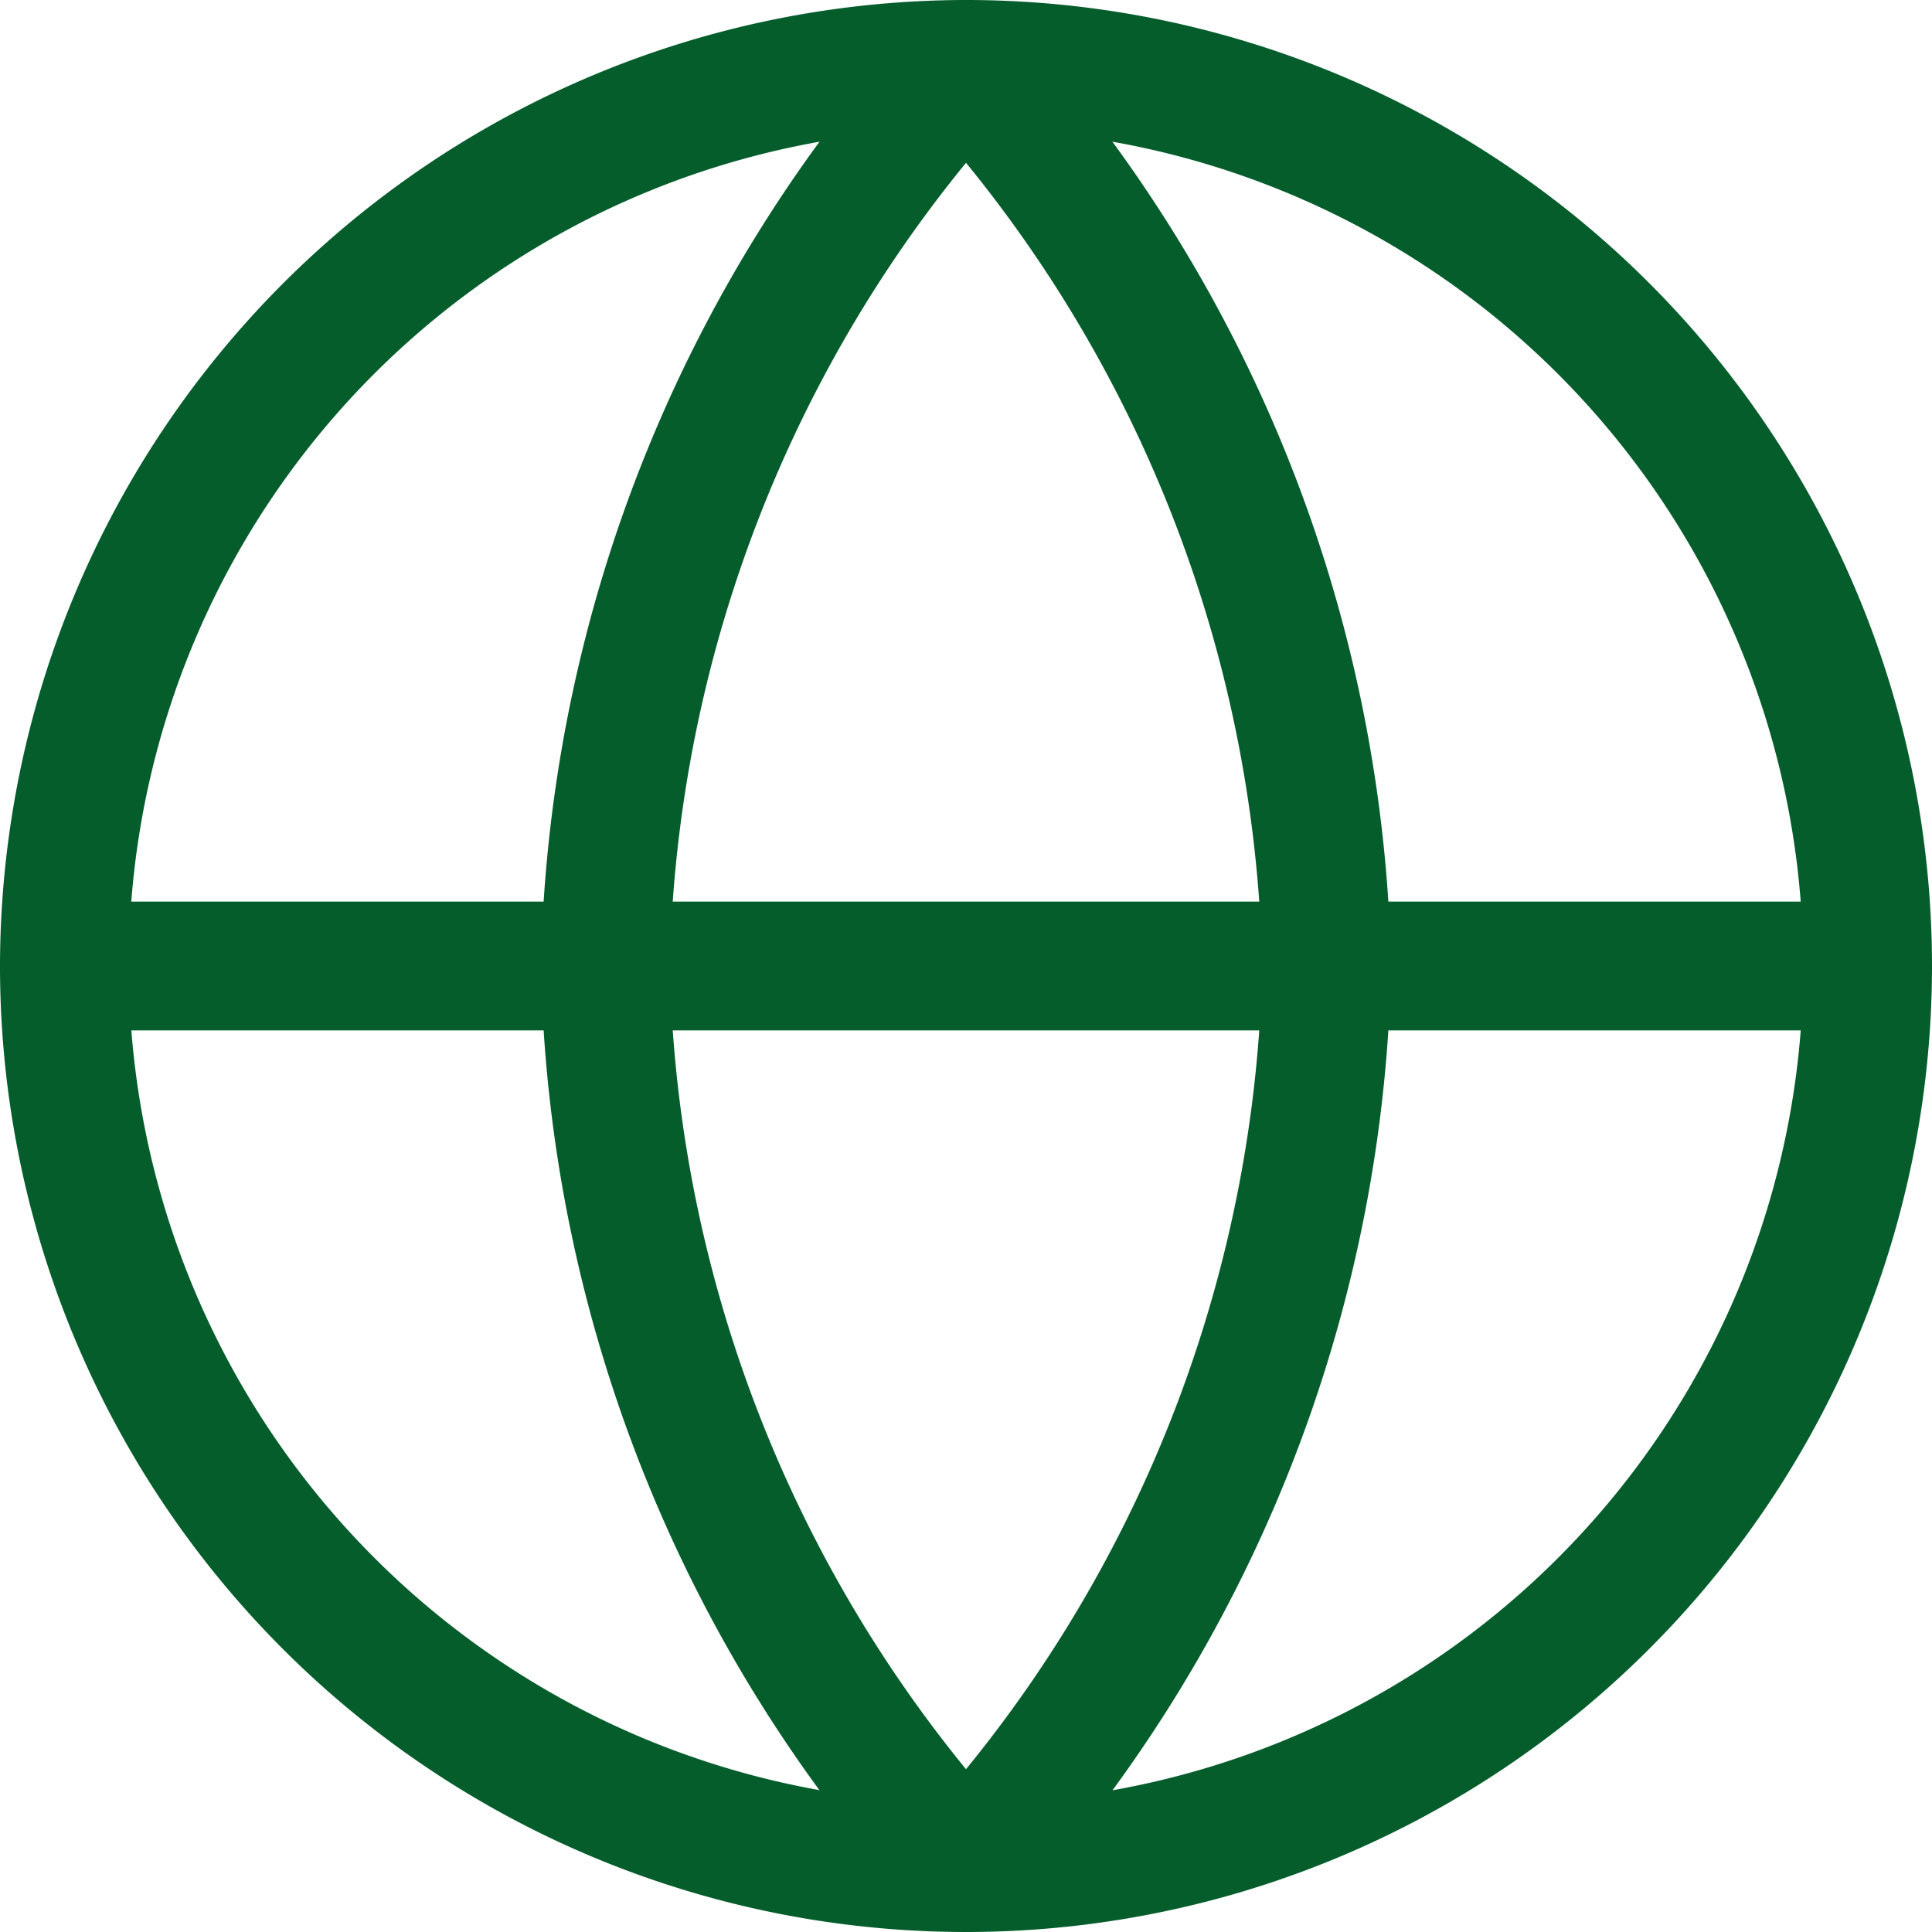 <svg xmlns="http://www.w3.org/2000/svg" width="15" height="15" viewBox="0 0 15 15"><g transform="translate(-2.5 -2.5)"><path d="M10,2.5A7.5,7.5,0,1,1,2.5,10,7.508,7.508,0,0,1,10,2.5Zm0,14A6.5,6.5,0,1,0,3.5,10,6.507,6.507,0,0,0,10,16.5Z" fill="#055d2c"/><path d="M17,18.5H3a.5.5,0,0,1,0-1H17a.5.5,0,0,1,0,1Z" transform="translate(0 -8)" fill="#055d2c"/><path d="M14.8,2.5a.5.5,0,0,1,.369.163A11.206,11.206,0,0,1,18.1,9.99q0,.01,0,.021a11.206,11.206,0,0,1-2.931,7.327.5.5,0,0,1-.738,0A11.206,11.206,0,0,1,11.5,10.01q0-.01,0-.021a11.206,11.206,0,0,1,2.931-7.327A.5.5,0,0,1,14.8,2.5ZM17.1,10a10.206,10.206,0,0,0-2.3-6.236A10.207,10.207,0,0,0,12.5,10a10.207,10.207,0,0,0,2.3,6.236A10.206,10.206,0,0,0,17.1,10Z" transform="translate(-4.8)" fill="#055d2c"/></g></svg>